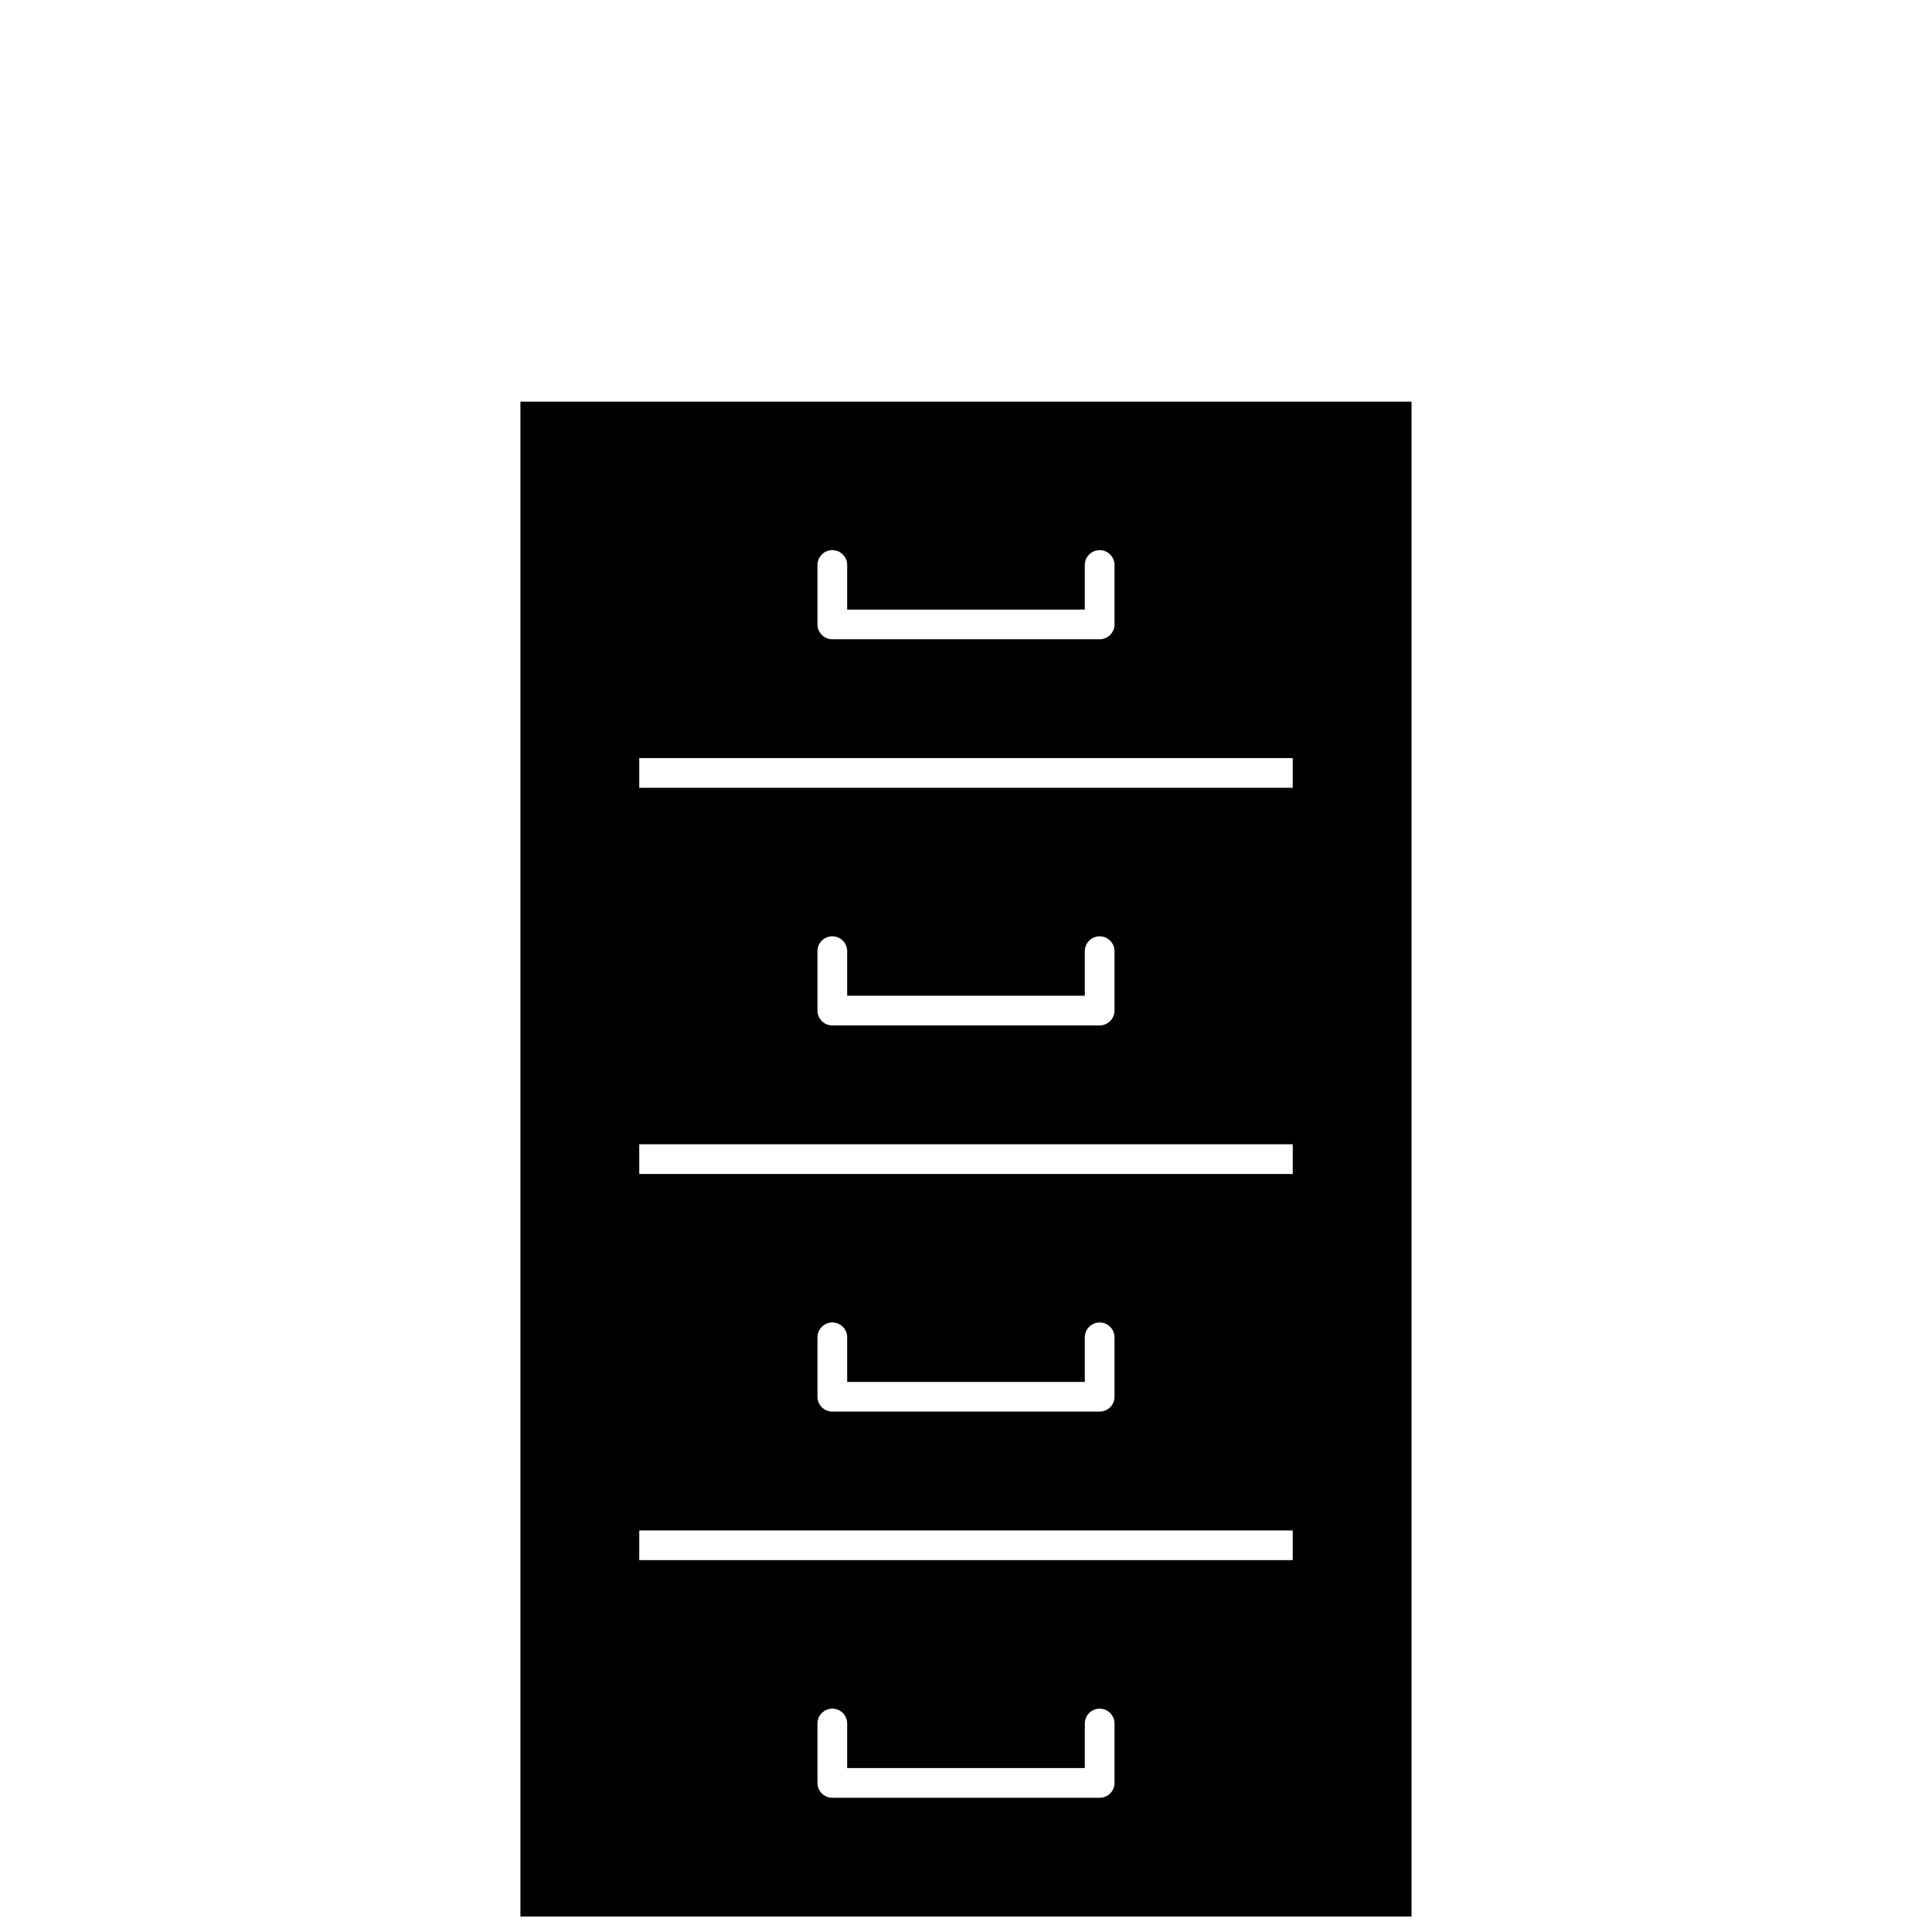 <?xml version="1.0" encoding="UTF-8"?>
<!-- The Best Svg Icon site in the world: iconSvg.co, Visit us! https://iconsvg.co -->
<svg width="800px" height="800px" version="1.1" viewBox="144 144 512 512" xmlns="http://www.w3.org/2000/svg">
 <defs>
  <clipPath id="a">
   <path d="m281 250h238v401.9h-238z"/>
  </clipPath>
 </defs>
 <g clip-path="url(#a)">
  <path d="m368.51 305.54v-11.809c0-2.176-1.762-3.938-3.938-3.938-2.172 0-3.938 1.762-3.938 3.938v15.742c0 1.09 0.441 2.074 1.156 2.785 0.711 0.711 1.695 1.152 2.781 1.152h70.848c1.086 0 2.07-0.441 2.785-1.152 0.711-0.711 1.152-1.695 1.152-2.785v-15.742c0-2.176-1.762-3.938-3.938-3.938-2.172 0-3.934 1.762-3.934 3.938v11.809zm-66.914-55.105h216.48v401.47h-236.16v-401.47zm11.809 94.465v7.871h173.18v-7.871zm55.105 62.977v-11.809c0-2.172-1.762-3.938-3.938-3.938-2.172 0-3.938 1.766-3.938 3.938v15.742c0 1.09 0.441 2.074 1.156 2.785 0.711 0.711 1.695 1.152 2.781 1.152h70.848c1.086 0 2.07-0.441 2.785-1.152 0.711-0.711 1.152-1.695 1.152-2.785v-15.742c0-2.172-1.762-3.938-3.938-3.938-2.172 0-3.934 1.766-3.934 3.938v11.809zm0 102.34v-11.809c0-2.172-1.762-3.938-3.938-3.938-2.172 0-3.938 1.766-3.938 3.938v15.746c0 1.086 0.441 2.07 1.156 2.781 0.711 0.711 1.695 1.152 2.781 1.152h70.848c1.086 0 2.07-0.441 2.785-1.152 0.711-0.711 1.152-1.695 1.152-2.781v-15.746c0-2.172-1.762-3.938-3.938-3.938-2.172 0-3.934 1.766-3.934 3.938v11.809zm0 102.34v-11.809c0-2.172-1.762-3.934-3.938-3.934-2.172 0-3.938 1.762-3.938 3.934v15.746c0 1.086 0.441 2.07 1.156 2.781 0.711 0.715 1.695 1.152 2.781 1.152h70.848c1.086 0 2.07-0.438 2.785-1.152 0.711-0.711 1.152-1.695 1.152-2.781v-15.746c0-2.172-1.762-3.934-3.938-3.934-2.172 0-3.934 1.762-3.934 3.934v11.809zm-55.105-55.105h173.18v-7.871h-173.18zm0-102.34h173.18v-7.871h-173.18z" fill-rule="evenodd"/>
 </g>
</svg>